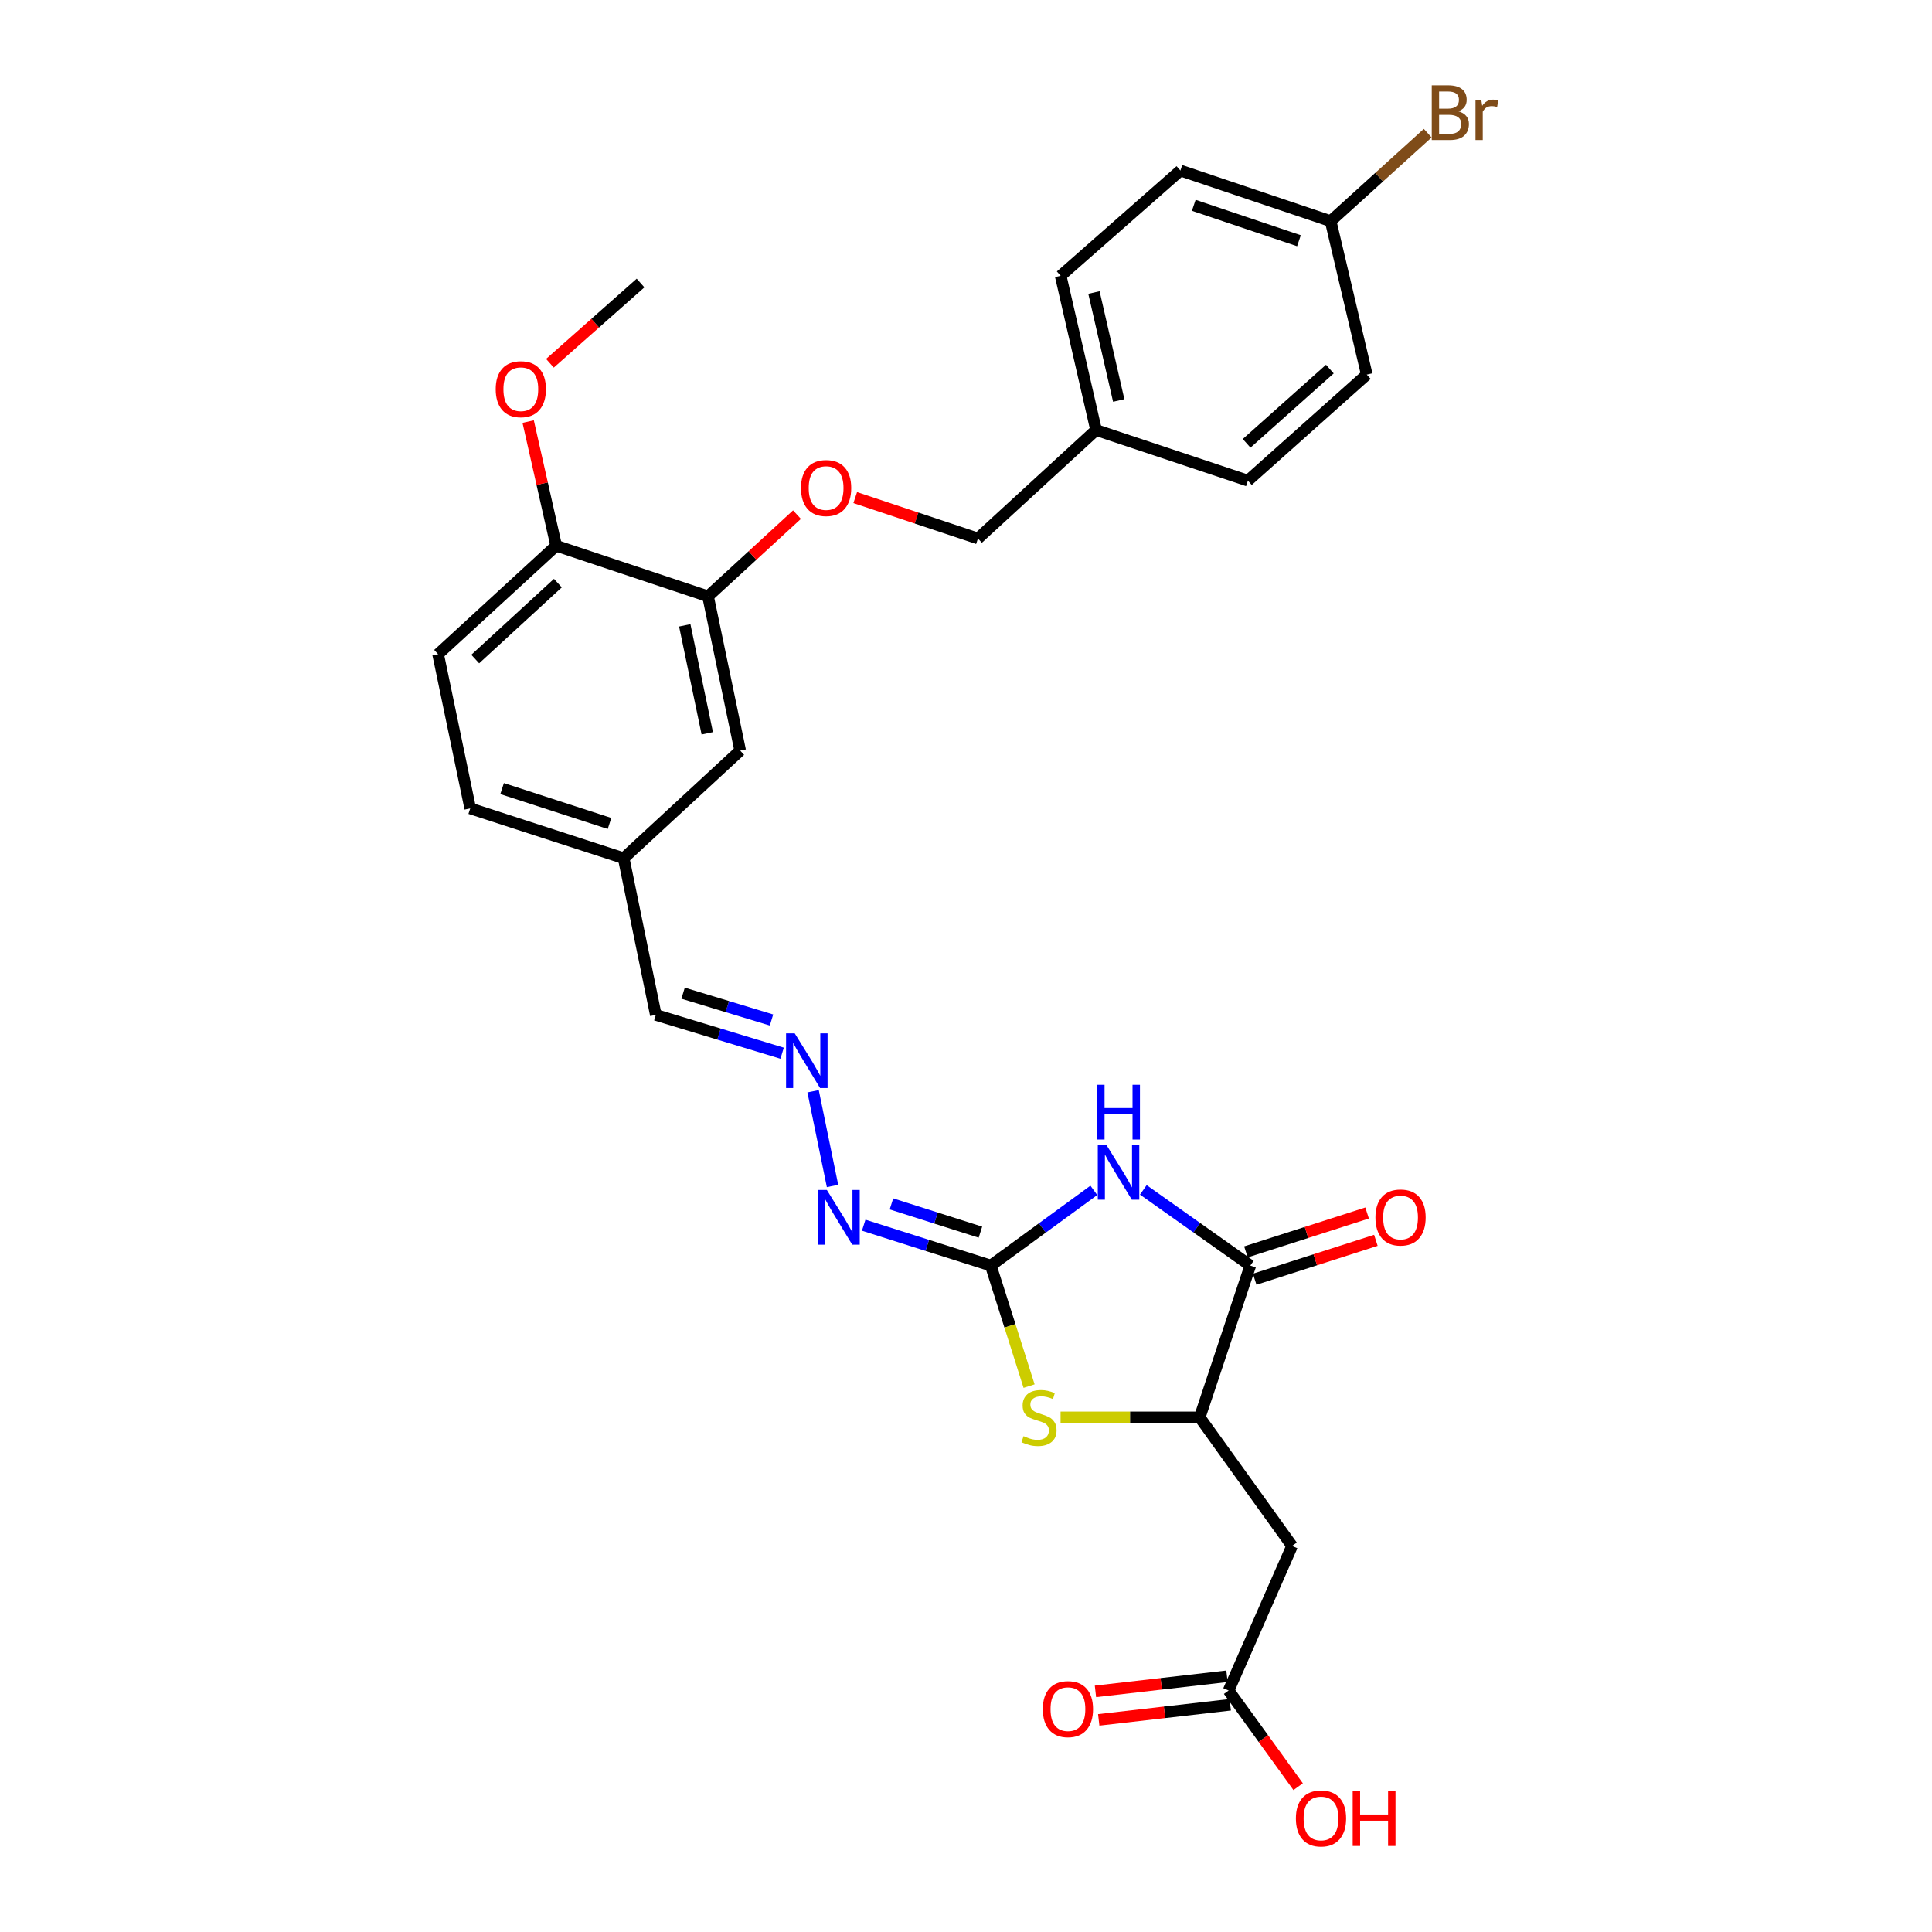 <?xml version='1.0' encoding='iso-8859-1'?>
<svg version='1.1' baseProfile='full'
              xmlns='http://www.w3.org/2000/svg'
                      xmlns:rdkit='http://www.rdkit.org/xml'
                      xmlns:xlink='http://www.w3.org/1999/xlink'
                  xml:space='preserve'
width='1000px' height='1000px' viewBox='0 0 1000 1000'>
<!-- END OF HEADER -->
<rect style='opacity:1.0;fill:#FFFFFF;stroke:none' width='1000' height='1000' x='0' y='0'> </rect>
<path class='bond-0' d='M 566.17,616.13 L 539.504,635.591' style='fill:none;fill-rule:evenodd;stroke:#0000FF;stroke-width:6px;stroke-linecap:butt;stroke-linejoin:miter;stroke-opacity:1' />
<path class='bond-0' d='M 539.504,635.591 L 512.838,655.053' style='fill:none;fill-rule:evenodd;stroke:#000000;stroke-width:6px;stroke-linecap:butt;stroke-linejoin:miter;stroke-opacity:1' />
<path class='bond-1' d='M 591.785,615.875 L 619.47,635.464' style='fill:none;fill-rule:evenodd;stroke:#0000FF;stroke-width:6px;stroke-linecap:butt;stroke-linejoin:miter;stroke-opacity:1' />
<path class='bond-1' d='M 619.47,635.464 L 647.155,655.053' style='fill:none;fill-rule:evenodd;stroke:#000000;stroke-width:6px;stroke-linecap:butt;stroke-linejoin:miter;stroke-opacity:1' />
<path class='bond-2' d='M 512.838,655.053 L 522.745,686.251' style='fill:none;fill-rule:evenodd;stroke:#000000;stroke-width:6px;stroke-linecap:butt;stroke-linejoin:miter;stroke-opacity:1' />
<path class='bond-2' d='M 522.745,686.251 L 532.652,717.45' style='fill:none;fill-rule:evenodd;stroke:#CCCC00;stroke-width:6px;stroke-linecap:butt;stroke-linejoin:miter;stroke-opacity:1' />
<path class='bond-5' d='M 512.838,655.053 L 479.945,644.605' style='fill:none;fill-rule:evenodd;stroke:#000000;stroke-width:6px;stroke-linecap:butt;stroke-linejoin:miter;stroke-opacity:1' />
<path class='bond-5' d='M 479.945,644.605 L 447.053,634.158' style='fill:none;fill-rule:evenodd;stroke:#0000FF;stroke-width:6px;stroke-linecap:butt;stroke-linejoin:miter;stroke-opacity:1' />
<path class='bond-5' d='M 507.466,637.763 L 484.442,630.45' style='fill:none;fill-rule:evenodd;stroke:#000000;stroke-width:6px;stroke-linecap:butt;stroke-linejoin:miter;stroke-opacity:1' />
<path class='bond-5' d='M 484.442,630.45 L 461.417,623.136' style='fill:none;fill-rule:evenodd;stroke:#0000FF;stroke-width:6px;stroke-linecap:butt;stroke-linejoin:miter;stroke-opacity:1' />
<path class='bond-3' d='M 647.155,655.053 L 620.957,733.631' style='fill:none;fill-rule:evenodd;stroke:#000000;stroke-width:6px;stroke-linecap:butt;stroke-linejoin:miter;stroke-opacity:1' />
<path class='bond-9' d='M 649.424,662.124 L 680.788,652.057' style='fill:none;fill-rule:evenodd;stroke:#000000;stroke-width:6px;stroke-linecap:butt;stroke-linejoin:miter;stroke-opacity:1' />
<path class='bond-9' d='M 680.788,652.057 L 712.152,641.991' style='fill:none;fill-rule:evenodd;stroke:#FF0000;stroke-width:6px;stroke-linecap:butt;stroke-linejoin:miter;stroke-opacity:1' />
<path class='bond-9' d='M 644.885,647.982 L 676.249,637.915' style='fill:none;fill-rule:evenodd;stroke:#000000;stroke-width:6px;stroke-linecap:butt;stroke-linejoin:miter;stroke-opacity:1' />
<path class='bond-9' d='M 676.249,637.915 L 707.613,627.849' style='fill:none;fill-rule:evenodd;stroke:#FF0000;stroke-width:6px;stroke-linecap:butt;stroke-linejoin:miter;stroke-opacity:1' />
<path class='bond-29' d='M 548.95,733.631 L 584.953,733.631' style='fill:none;fill-rule:evenodd;stroke:#CCCC00;stroke-width:6px;stroke-linecap:butt;stroke-linejoin:miter;stroke-opacity:1' />
<path class='bond-29' d='M 584.953,733.631 L 620.957,733.631' style='fill:none;fill-rule:evenodd;stroke:#000000;stroke-width:6px;stroke-linecap:butt;stroke-linejoin:miter;stroke-opacity:1' />
<path class='bond-4' d='M 620.957,733.631 L 668.782,800.162' style='fill:none;fill-rule:evenodd;stroke:#000000;stroke-width:6px;stroke-linecap:butt;stroke-linejoin:miter;stroke-opacity:1' />
<path class='bond-6' d='M 668.782,800.162 L 635.925,875.011' style='fill:none;fill-rule:evenodd;stroke:#000000;stroke-width:6px;stroke-linecap:butt;stroke-linejoin:miter;stroke-opacity:1' />
<path class='bond-7' d='M 430.92,613.863 L 420.855,564.828' style='fill:none;fill-rule:evenodd;stroke:#0000FF;stroke-width:6px;stroke-linecap:butt;stroke-linejoin:miter;stroke-opacity:1' />
<path class='bond-13' d='M 635.077,867.633 L 601.04,871.544' style='fill:none;fill-rule:evenodd;stroke:#000000;stroke-width:6px;stroke-linecap:butt;stroke-linejoin:miter;stroke-opacity:1' />
<path class='bond-13' d='M 601.04,871.544 L 567.004,875.455' style='fill:none;fill-rule:evenodd;stroke:#FF0000;stroke-width:6px;stroke-linecap:butt;stroke-linejoin:miter;stroke-opacity:1' />
<path class='bond-13' d='M 636.772,882.389 L 602.736,886.299' style='fill:none;fill-rule:evenodd;stroke:#000000;stroke-width:6px;stroke-linecap:butt;stroke-linejoin:miter;stroke-opacity:1' />
<path class='bond-13' d='M 602.736,886.299 L 568.699,890.21' style='fill:none;fill-rule:evenodd;stroke:#FF0000;stroke-width:6px;stroke-linecap:butt;stroke-linejoin:miter;stroke-opacity:1' />
<path class='bond-20' d='M 635.925,875.011 L 653.921,899.895' style='fill:none;fill-rule:evenodd;stroke:#000000;stroke-width:6px;stroke-linecap:butt;stroke-linejoin:miter;stroke-opacity:1' />
<path class='bond-20' d='M 653.921,899.895 L 671.918,924.778' style='fill:none;fill-rule:evenodd;stroke:#FF0000;stroke-width:6px;stroke-linecap:butt;stroke-linejoin:miter;stroke-opacity:1' />
<path class='bond-15' d='M 404.826,545.135 L 372.138,535.217' style='fill:none;fill-rule:evenodd;stroke:#0000FF;stroke-width:6px;stroke-linecap:butt;stroke-linejoin:miter;stroke-opacity:1' />
<path class='bond-15' d='M 372.138,535.217 L 339.451,525.299' style='fill:none;fill-rule:evenodd;stroke:#000000;stroke-width:6px;stroke-linecap:butt;stroke-linejoin:miter;stroke-opacity:1' />
<path class='bond-15' d='M 399.332,527.947 L 376.451,521.004' style='fill:none;fill-rule:evenodd;stroke:#0000FF;stroke-width:6px;stroke-linecap:butt;stroke-linejoin:miter;stroke-opacity:1' />
<path class='bond-15' d='M 376.451,521.004 L 353.569,514.061' style='fill:none;fill-rule:evenodd;stroke:#000000;stroke-width:6px;stroke-linecap:butt;stroke-linejoin:miter;stroke-opacity:1' />
<path class='bond-8' d='M 366.474,308.665 L 383.117,388.506' style='fill:none;fill-rule:evenodd;stroke:#000000;stroke-width:6px;stroke-linecap:butt;stroke-linejoin:miter;stroke-opacity:1' />
<path class='bond-8' d='M 354.43,323.673 L 366.081,379.561' style='fill:none;fill-rule:evenodd;stroke:#000000;stroke-width:6px;stroke-linecap:butt;stroke-linejoin:miter;stroke-opacity:1' />
<path class='bond-10' d='M 366.474,308.665 L 389.496,287.518' style='fill:none;fill-rule:evenodd;stroke:#000000;stroke-width:6px;stroke-linecap:butt;stroke-linejoin:miter;stroke-opacity:1' />
<path class='bond-10' d='M 389.496,287.518 L 412.518,266.37' style='fill:none;fill-rule:evenodd;stroke:#FF0000;stroke-width:6px;stroke-linecap:butt;stroke-linejoin:miter;stroke-opacity:1' />
<path class='bond-30' d='M 366.474,308.665 L 287.871,282.459' style='fill:none;fill-rule:evenodd;stroke:#000000;stroke-width:6px;stroke-linecap:butt;stroke-linejoin:miter;stroke-opacity:1' />
<path class='bond-17' d='M 442.664,257.546 L 474.425,268.134' style='fill:none;fill-rule:evenodd;stroke:#FF0000;stroke-width:6px;stroke-linecap:butt;stroke-linejoin:miter;stroke-opacity:1' />
<path class='bond-17' d='M 474.425,268.134 L 506.187,278.721' style='fill:none;fill-rule:evenodd;stroke:#000000;stroke-width:6px;stroke-linecap:butt;stroke-linejoin:miter;stroke-opacity:1' />
<path class='bond-11' d='M 287.871,282.459 L 226.761,338.602' style='fill:none;fill-rule:evenodd;stroke:#000000;stroke-width:6px;stroke-linecap:butt;stroke-linejoin:miter;stroke-opacity:1' />
<path class='bond-11' d='M 288.753,301.818 L 245.976,341.118' style='fill:none;fill-rule:evenodd;stroke:#000000;stroke-width:6px;stroke-linecap:butt;stroke-linejoin:miter;stroke-opacity:1' />
<path class='bond-25' d='M 287.871,282.459 L 280.623,250.334' style='fill:none;fill-rule:evenodd;stroke:#000000;stroke-width:6px;stroke-linecap:butt;stroke-linejoin:miter;stroke-opacity:1' />
<path class='bond-25' d='M 280.623,250.334 L 273.376,218.21' style='fill:none;fill-rule:evenodd;stroke:#FF0000;stroke-width:6px;stroke-linecap:butt;stroke-linejoin:miter;stroke-opacity:1' />
<path class='bond-12' d='M 383.117,388.506 L 322.816,444.22' style='fill:none;fill-rule:evenodd;stroke:#000000;stroke-width:6px;stroke-linecap:butt;stroke-linejoin:miter;stroke-opacity:1' />
<path class='bond-14' d='M 226.761,338.602 L 243.387,418.426' style='fill:none;fill-rule:evenodd;stroke:#000000;stroke-width:6px;stroke-linecap:butt;stroke-linejoin:miter;stroke-opacity:1' />
<path class='bond-16' d='M 339.451,525.299 L 322.816,444.22' style='fill:none;fill-rule:evenodd;stroke:#000000;stroke-width:6px;stroke-linecap:butt;stroke-linejoin:miter;stroke-opacity:1' />
<path class='bond-21' d='M 322.816,444.22 L 243.387,418.426' style='fill:none;fill-rule:evenodd;stroke:#000000;stroke-width:6px;stroke-linecap:butt;stroke-linejoin:miter;stroke-opacity:1' />
<path class='bond-21' d='M 315.489,426.225 L 259.889,408.169' style='fill:none;fill-rule:evenodd;stroke:#000000;stroke-width:6px;stroke-linecap:butt;stroke-linejoin:miter;stroke-opacity:1' />
<path class='bond-19' d='M 506.187,278.721 L 567.322,222.586' style='fill:none;fill-rule:evenodd;stroke:#000000;stroke-width:6px;stroke-linecap:butt;stroke-linejoin:miter;stroke-opacity:1' />
<path class='bond-18' d='M 688.742,114.46 L 610.972,88.261' style='fill:none;fill-rule:evenodd;stroke:#000000;stroke-width:6px;stroke-linecap:butt;stroke-linejoin:miter;stroke-opacity:1' />
<path class='bond-18' d='M 672.335,124.605 L 617.896,106.266' style='fill:none;fill-rule:evenodd;stroke:#000000;stroke-width:6px;stroke-linecap:butt;stroke-linejoin:miter;stroke-opacity:1' />
<path class='bond-22' d='M 688.742,114.46 L 713.863,91.694' style='fill:none;fill-rule:evenodd;stroke:#000000;stroke-width:6px;stroke-linecap:butt;stroke-linejoin:miter;stroke-opacity:1' />
<path class='bond-22' d='M 713.863,91.694 L 738.984,68.929' style='fill:none;fill-rule:evenodd;stroke:#7F4C19;stroke-width:6px;stroke-linecap:butt;stroke-linejoin:miter;stroke-opacity:1' />
<path class='bond-31' d='M 688.742,114.46 L 707.448,193.888' style='fill:none;fill-rule:evenodd;stroke:#000000;stroke-width:6px;stroke-linecap:butt;stroke-linejoin:miter;stroke-opacity:1' />
<path class='bond-26' d='M 567.322,222.586 L 645.909,248.785' style='fill:none;fill-rule:evenodd;stroke:#000000;stroke-width:6px;stroke-linecap:butt;stroke-linejoin:miter;stroke-opacity:1' />
<path class='bond-27' d='M 567.322,222.586 L 549.004,142.754' style='fill:none;fill-rule:evenodd;stroke:#000000;stroke-width:6px;stroke-linecap:butt;stroke-linejoin:miter;stroke-opacity:1' />
<path class='bond-27' d='M 579.051,207.29 L 566.228,151.407' style='fill:none;fill-rule:evenodd;stroke:#000000;stroke-width:6px;stroke-linecap:butt;stroke-linejoin:miter;stroke-opacity:1' />
<path class='bond-23' d='M 610.972,88.261 L 549.004,142.754' style='fill:none;fill-rule:evenodd;stroke:#000000;stroke-width:6px;stroke-linecap:butt;stroke-linejoin:miter;stroke-opacity:1' />
<path class='bond-24' d='M 707.448,193.888 L 645.909,248.785' style='fill:none;fill-rule:evenodd;stroke:#000000;stroke-width:6px;stroke-linecap:butt;stroke-linejoin:miter;stroke-opacity:1' />
<path class='bond-24' d='M 688.33,191.039 L 645.253,229.467' style='fill:none;fill-rule:evenodd;stroke:#000000;stroke-width:6px;stroke-linecap:butt;stroke-linejoin:miter;stroke-opacity:1' />
<path class='bond-28' d='M 284.647,188.026 L 308.096,167.259' style='fill:none;fill-rule:evenodd;stroke:#FF0000;stroke-width:6px;stroke-linecap:butt;stroke-linejoin:miter;stroke-opacity:1' />
<path class='bond-28' d='M 308.096,167.259 L 331.546,146.492' style='fill:none;fill-rule:evenodd;stroke:#000000;stroke-width:6px;stroke-linecap:butt;stroke-linejoin:miter;stroke-opacity:1' />
<path  class='atom-0' d='M 572.697 592.638
L 581.977 607.638
Q 582.897 609.118, 584.377 611.798
Q 585.857 614.478, 585.937 614.638
L 585.937 592.638
L 589.697 592.638
L 589.697 620.958
L 585.817 620.958
L 575.857 604.558
Q 574.697 602.638, 573.457 600.438
Q 572.257 598.238, 571.897 597.558
L 571.897 620.958
L 568.217 620.958
L 568.217 592.638
L 572.697 592.638
' fill='#0000FF'/>
<path  class='atom-0' d='M 567.877 561.486
L 571.717 561.486
L 571.717 573.526
L 586.197 573.526
L 586.197 561.486
L 590.037 561.486
L 590.037 589.806
L 586.197 589.806
L 586.197 576.726
L 571.717 576.726
L 571.717 589.806
L 567.877 589.806
L 567.877 561.486
' fill='#0000FF'/>
<path  class='atom-3' d='M 529.79 743.351
Q 530.11 743.471, 531.43 744.031
Q 532.75 744.591, 534.19 744.951
Q 535.67 745.271, 537.11 745.271
Q 539.79 745.271, 541.35 743.991
Q 542.91 742.671, 542.91 740.391
Q 542.91 738.831, 542.11 737.871
Q 541.35 736.911, 540.15 736.391
Q 538.95 735.871, 536.95 735.271
Q 534.43 734.511, 532.91 733.791
Q 531.43 733.071, 530.35 731.551
Q 529.31 730.031, 529.31 727.471
Q 529.31 723.911, 531.71 721.711
Q 534.15 719.511, 538.95 719.511
Q 542.23 719.511, 545.95 721.071
L 545.03 724.151
Q 541.63 722.751, 539.07 722.751
Q 536.31 722.751, 534.79 723.911
Q 533.27 725.031, 533.31 726.991
Q 533.31 728.511, 534.07 729.431
Q 534.87 730.351, 535.99 730.871
Q 537.15 731.391, 539.07 731.991
Q 541.63 732.791, 543.15 733.591
Q 544.67 734.391, 545.75 736.031
Q 546.87 737.631, 546.87 740.391
Q 546.87 744.311, 544.23 746.431
Q 541.63 748.511, 537.27 748.511
Q 534.75 748.511, 532.83 747.951
Q 530.95 747.431, 528.71 746.511
L 529.79 743.351
' fill='#CCCC00'/>
<path  class='atom-6' d='M 427.991 615.932
L 437.271 630.932
Q 438.191 632.412, 439.671 635.092
Q 441.151 637.772, 441.231 637.932
L 441.231 615.932
L 444.991 615.932
L 444.991 644.252
L 441.111 644.252
L 431.151 627.852
Q 429.991 625.932, 428.751 623.732
Q 427.551 621.532, 427.191 620.852
L 427.191 644.252
L 423.511 644.252
L 423.511 615.932
L 427.991 615.932
' fill='#0000FF'/>
<path  class='atom-8' d='M 411.348 534.853
L 420.628 549.853
Q 421.548 551.333, 423.028 554.013
Q 424.508 556.693, 424.588 556.853
L 424.588 534.853
L 428.348 534.853
L 428.348 563.173
L 424.468 563.173
L 414.508 546.773
Q 413.348 544.853, 412.108 542.653
Q 410.908 540.453, 410.548 539.773
L 410.548 563.173
L 406.868 563.173
L 406.868 534.853
L 411.348 534.853
' fill='#0000FF'/>
<path  class='atom-10' d='M 711.925 630.172
Q 711.925 623.372, 715.285 619.572
Q 718.645 615.772, 724.925 615.772
Q 731.205 615.772, 734.565 619.572
Q 737.925 623.372, 737.925 630.172
Q 737.925 637.052, 734.525 640.972
Q 731.125 644.852, 724.925 644.852
Q 718.685 644.852, 715.285 640.972
Q 711.925 637.092, 711.925 630.172
M 724.925 641.652
Q 729.245 641.652, 731.565 638.772
Q 733.925 635.852, 733.925 630.172
Q 733.925 624.612, 731.565 621.812
Q 729.245 618.972, 724.925 618.972
Q 720.605 618.972, 718.245 621.772
Q 715.925 624.572, 715.925 630.172
Q 715.925 635.892, 718.245 638.772
Q 720.605 641.652, 724.925 641.652
' fill='#FF0000'/>
<path  class='atom-11' d='M 414.592 252.603
Q 414.592 245.803, 417.952 242.003
Q 421.312 238.203, 427.592 238.203
Q 433.872 238.203, 437.232 242.003
Q 440.592 245.803, 440.592 252.603
Q 440.592 259.483, 437.192 263.403
Q 433.792 267.283, 427.592 267.283
Q 421.352 267.283, 417.952 263.403
Q 414.592 259.523, 414.592 252.603
M 427.592 264.083
Q 431.912 264.083, 434.232 261.203
Q 436.592 258.283, 436.592 252.603
Q 436.592 247.043, 434.232 244.243
Q 431.912 241.403, 427.592 241.403
Q 423.272 241.403, 420.912 244.203
Q 418.592 247.003, 418.592 252.603
Q 418.592 258.323, 420.912 261.203
Q 423.272 264.083, 427.592 264.083
' fill='#FF0000'/>
<path  class='atom-14' d='M 539.759 884.646
Q 539.759 877.846, 543.119 874.046
Q 546.479 870.246, 552.759 870.246
Q 559.039 870.246, 562.399 874.046
Q 565.759 877.846, 565.759 884.646
Q 565.759 891.526, 562.359 895.446
Q 558.959 899.326, 552.759 899.326
Q 546.519 899.326, 543.119 895.446
Q 539.759 891.566, 539.759 884.646
M 552.759 896.126
Q 557.079 896.126, 559.399 893.246
Q 561.759 890.326, 561.759 884.646
Q 561.759 879.086, 559.399 876.286
Q 557.079 873.446, 552.759 873.446
Q 548.439 873.446, 546.079 876.246
Q 543.759 879.046, 543.759 884.646
Q 543.759 890.366, 546.079 893.246
Q 548.439 896.126, 552.759 896.126
' fill='#FF0000'/>
<path  class='atom-21' d='M 670.75 941.218
Q 670.75 934.418, 674.11 930.618
Q 677.47 926.818, 683.75 926.818
Q 690.03 926.818, 693.39 930.618
Q 696.75 934.418, 696.75 941.218
Q 696.75 948.098, 693.35 952.018
Q 689.95 955.898, 683.75 955.898
Q 677.51 955.898, 674.11 952.018
Q 670.75 948.138, 670.75 941.218
M 683.75 952.698
Q 688.07 952.698, 690.39 949.818
Q 692.75 946.898, 692.75 941.218
Q 692.75 935.658, 690.39 932.858
Q 688.07 930.018, 683.75 930.018
Q 679.43 930.018, 677.07 932.818
Q 674.75 935.618, 674.75 941.218
Q 674.75 946.938, 677.07 949.818
Q 679.43 952.698, 683.75 952.698
' fill='#FF0000'/>
<path  class='atom-21' d='M 700.15 927.138
L 703.99 927.138
L 703.99 939.178
L 718.47 939.178
L 718.47 927.138
L 722.31 927.138
L 722.31 955.458
L 718.47 955.458
L 718.47 942.378
L 703.99 942.378
L 703.99 955.458
L 700.15 955.458
L 700.15 927.138
' fill='#FF0000'/>
<path  class='atom-23' d='M 754.834 57.597
Q 757.554 58.357, 758.914 60.037
Q 760.314 61.677, 760.314 64.117
Q 760.314 68.037, 757.794 70.277
Q 755.314 72.477, 750.594 72.477
L 741.074 72.477
L 741.074 44.157
L 749.434 44.157
Q 754.274 44.157, 756.714 46.117
Q 759.154 48.077, 759.154 51.677
Q 759.154 55.957, 754.834 57.597
M 744.874 47.357
L 744.874 56.237
L 749.434 56.237
Q 752.234 56.237, 753.674 55.117
Q 755.154 53.957, 755.154 51.677
Q 755.154 47.357, 749.434 47.357
L 744.874 47.357
M 750.594 69.277
Q 753.354 69.277, 754.834 67.957
Q 756.314 66.637, 756.314 64.117
Q 756.314 61.797, 754.674 60.637
Q 753.074 59.437, 749.994 59.437
L 744.874 59.437
L 744.874 69.277
L 750.594 69.277
' fill='#7F4C19'/>
<path  class='atom-23' d='M 766.754 51.917
L 767.194 54.757
Q 769.354 51.557, 772.874 51.557
Q 773.994 51.557, 775.514 51.957
L 774.914 55.317
Q 773.194 54.917, 772.234 54.917
Q 770.554 54.917, 769.434 55.597
Q 768.354 56.237, 767.474 57.797
L 767.474 72.477
L 763.714 72.477
L 763.714 51.917
L 766.754 51.917
' fill='#7F4C19'/>
<path  class='atom-26' d='M 256.577 201.452
Q 256.577 194.652, 259.937 190.852
Q 263.297 187.052, 269.577 187.052
Q 275.857 187.052, 279.217 190.852
Q 282.577 194.652, 282.577 201.452
Q 282.577 208.332, 279.177 212.252
Q 275.777 216.132, 269.577 216.132
Q 263.337 216.132, 259.937 212.252
Q 256.577 208.372, 256.577 201.452
M 269.577 212.932
Q 273.897 212.932, 276.217 210.052
Q 278.577 207.132, 278.577 201.452
Q 278.577 195.892, 276.217 193.092
Q 273.897 190.252, 269.577 190.252
Q 265.257 190.252, 262.897 193.052
Q 260.577 195.852, 260.577 201.452
Q 260.577 207.172, 262.897 210.052
Q 265.257 212.932, 269.577 212.932
' fill='#FF0000'/>
</svg>
